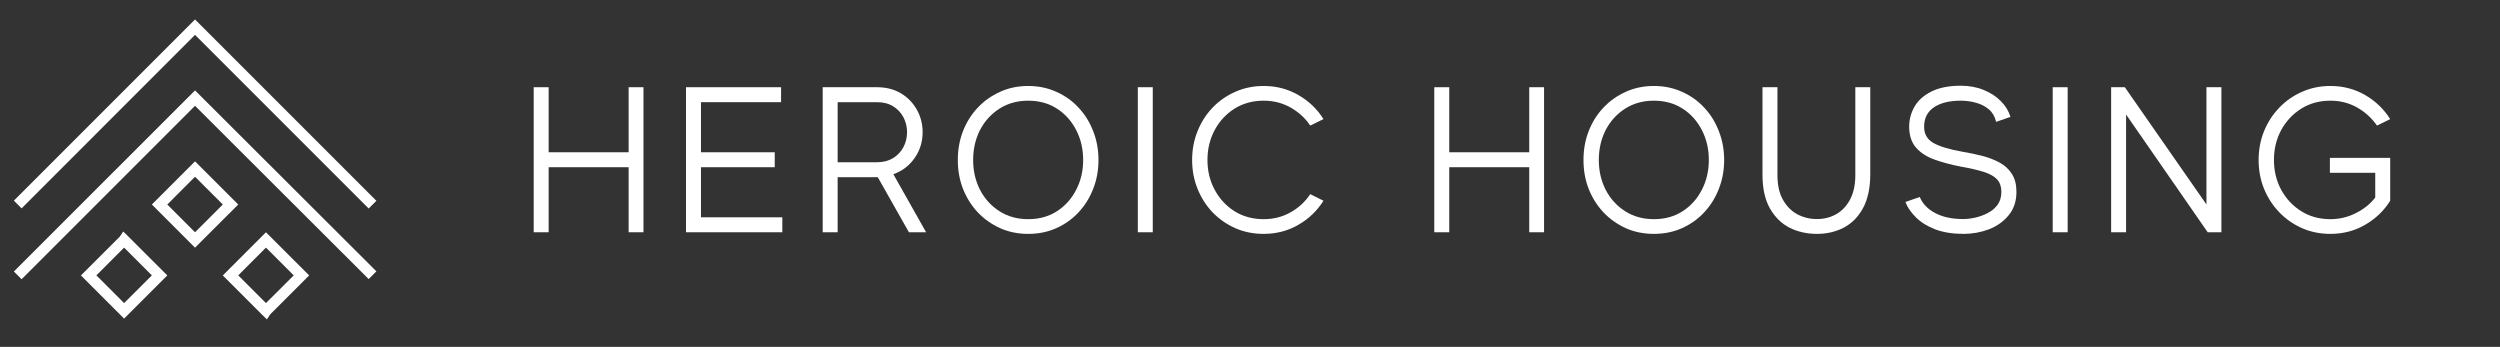 <svg xmlns="http://www.w3.org/2000/svg" xmlns:xlink="http://www.w3.org/1999/xlink" width="418" viewBox="0 0 313.5 43.5" height="58" preserveAspectRatio="xMidYMid meet"><rect x="0" y="0" width="313.5" height="43.5" fill="#333333" stroke="none"/><defs><g></g><clipPath id="e4b5a03297"><path d="M 27 29 L 39 29 L 39 40.254 L 27 40.254 Z M 27 29 " clip-rule="nonzero"></path></clipPath><clipPath id="9368acc397"><path d="M 1.535 11 L 47.504 11 L 47.504 36 L 1.535 36 Z M 1.535 11 " clip-rule="nonzero"></path></clipPath><clipPath id="5ecc800fed"><path d="M 1.535 2.438 L 47.504 2.438 L 47.504 27 L 1.535 27 Z M 1.535 2.438 " clip-rule="nonzero"></path></clipPath></defs><path fill="#ffffff" d="M 15.562 39.953 L 10.148 34.539 L 15.023 29.672 L 15.453 29.031 L 16.047 29.609 L 20.98 34.539 Z M 12.086 34.531 L 15.562 38.008 L 19.043 34.531 L 15.562 31.051 Z M 12.086 34.531 " fill-opacity="1" fill-rule="nonzero"></path><g clip-path="url(#e4b5a03297)"><path fill="#ffffff" d="M 33.465 40.047 L 32.871 39.469 L 27.938 34.539 L 33.352 29.125 L 38.77 34.539 L 33.891 39.414 L 33.465 40.055 Z M 29.875 34.531 L 33.352 38.008 L 36.832 34.531 L 33.352 31.051 Z M 29.875 34.531 " fill-opacity="1" fill-rule="nonzero"></path></g><path fill="#ffffff" d="M 24.457 31.059 L 19.043 25.645 L 24.457 20.23 L 29.875 25.645 Z M 20.98 25.645 L 24.457 29.125 L 27.938 25.645 L 24.457 22.164 Z M 20.98 25.645 " fill-opacity="1" fill-rule="nonzero"></path><g clip-path="url(#9368acc397)"><path fill="#ffffff" d="M 2.707 35.016 L 1.738 34.047 L 24.457 11.336 L 47.199 34.027 L 46.23 34.996 L 24.457 13.27 Z M 2.707 35.016 " fill-opacity="1" fill-rule="nonzero"></path></g><g clip-path="url(#5ecc800fed)"><path fill="#ffffff" d="M 46.23 26.148 L 24.457 4.375 L 2.707 26.129 L 1.738 25.16 L 24.457 2.438 L 47.199 25.18 Z M 46.23 26.148 " fill-opacity="1" fill-rule="nonzero"></path></g><g fill="#ffffff" fill-opacity="1"><g transform="translate(65.238, 29.125)"><g><path d="M 13.594 -18.188 L 15.453 -18.188 L 15.453 0 L 13.594 0 L 13.594 -8.156 L 3.562 -8.156 L 3.562 0 L 1.688 0 L 1.688 -18.188 L 3.562 -18.188 L 3.562 -10.031 L 13.594 -10.031 Z M 13.594 -18.188 "></path></g></g></g><g fill="#ffffff" fill-opacity="1"><g transform="translate(84.463, 29.125)"><g><path d="M 3.438 -1.875 L 13.641 -1.875 L 13.641 0 L 1.562 0 L 1.562 -18.188 L 13.484 -18.188 L 13.484 -16.312 L 3.438 -16.312 L 3.438 -10.031 L 12.688 -10.031 L 12.688 -8.156 L 3.438 -8.156 Z M 3.438 -1.875 "></path></g></g></g><g fill="#ffffff" fill-opacity="1"><g transform="translate(101.479, 29.125)"><g><path d="M 14.656 0 L 12.5 0 L 8.594 -6.906 C 8.582 -6.906 8.566 -6.906 8.547 -6.906 C 8.523 -6.906 8.508 -6.906 8.5 -6.906 L 3.562 -6.906 L 3.562 0 L 1.688 0 L 1.688 -18.188 L 8.5 -18.188 C 9.645 -18.188 10.645 -17.93 11.5 -17.422 C 12.352 -16.91 13.02 -16.223 13.5 -15.359 C 13.977 -14.504 14.219 -13.566 14.219 -12.547 C 14.219 -11.348 13.883 -10.27 13.219 -9.312 C 12.551 -8.352 11.66 -7.676 10.547 -7.281 Z M 3.562 -16.312 L 3.562 -8.781 L 8.5 -8.781 C 9.281 -8.781 9.953 -8.953 10.516 -9.297 C 11.078 -9.648 11.508 -10.109 11.812 -10.672 C 12.113 -11.242 12.266 -11.867 12.266 -12.547 C 12.266 -13.223 12.113 -13.848 11.812 -14.422 C 11.508 -14.992 11.078 -15.453 10.516 -15.797 C 9.953 -16.141 9.281 -16.312 8.5 -16.312 Z M 3.562 -16.312 "></path></g></g></g><g fill="#ffffff" fill-opacity="1"><g transform="translate(118.938, 29.125)"><g><path d="M 10 -18.344 C 11.281 -18.344 12.457 -18.098 13.531 -17.609 C 14.613 -17.129 15.547 -16.461 16.328 -15.609 C 17.117 -14.766 17.727 -13.781 18.156 -12.656 C 18.594 -11.539 18.812 -10.344 18.812 -9.062 C 18.812 -7.781 18.594 -6.582 18.156 -5.469 C 17.727 -4.352 17.117 -3.367 16.328 -2.516 C 15.547 -1.672 14.613 -1.004 13.531 -0.516 C 12.457 -0.035 11.281 0.203 10 0.203 C 8.719 0.203 7.539 -0.035 6.469 -0.516 C 5.395 -1.004 4.457 -1.672 3.656 -2.516 C 2.863 -3.367 2.25 -4.352 1.812 -5.469 C 1.383 -6.582 1.172 -7.781 1.172 -9.062 C 1.172 -10.344 1.383 -11.539 1.812 -12.656 C 2.25 -13.781 2.863 -14.766 3.656 -15.609 C 4.457 -16.461 5.395 -17.129 6.469 -17.609 C 7.539 -18.098 8.719 -18.344 10 -18.344 Z M 10 -1.641 C 11.375 -1.641 12.578 -1.973 13.609 -2.641 C 14.641 -3.305 15.441 -4.203 16.016 -5.328 C 16.598 -6.453 16.891 -7.695 16.891 -9.062 C 16.891 -10.438 16.598 -11.688 16.016 -12.812 C 15.441 -13.938 14.641 -14.832 13.609 -15.5 C 12.578 -16.164 11.375 -16.5 10 -16.5 C 8.633 -16.5 7.43 -16.164 6.391 -15.5 C 5.348 -14.832 4.535 -13.938 3.953 -12.812 C 3.379 -11.688 3.094 -10.438 3.094 -9.062 C 3.094 -7.695 3.379 -6.453 3.953 -5.328 C 4.535 -4.203 5.348 -3.305 6.391 -2.641 C 7.43 -1.973 8.633 -1.641 10 -1.641 Z M 10 -1.641 "></path></g></g></g><g fill="#ffffff" fill-opacity="1"><g transform="translate(140.994, 29.125)"><g><path d="M 1.688 -18.188 L 3.562 -18.188 L 3.562 0 L 1.688 0 Z M 1.688 -18.188 "></path></g></g></g><g fill="#ffffff" fill-opacity="1"><g transform="translate(148.321, 29.125)"><g><path d="M 10.141 -1.641 C 11.379 -1.641 12.504 -1.926 13.516 -2.5 C 14.535 -3.07 15.359 -3.832 15.984 -4.781 L 17.641 -3.953 C 16.859 -2.703 15.812 -1.695 14.5 -0.938 C 13.195 -0.176 11.742 0.203 10.141 0.203 C 8.859 0.203 7.672 -0.035 6.578 -0.516 C 5.484 -1.004 4.531 -1.672 3.719 -2.516 C 2.914 -3.367 2.289 -4.352 1.844 -5.469 C 1.395 -6.582 1.172 -7.781 1.172 -9.062 C 1.172 -10.344 1.395 -11.539 1.844 -12.656 C 2.289 -13.781 2.914 -14.766 3.719 -15.609 C 4.531 -16.461 5.484 -17.129 6.578 -17.609 C 7.672 -18.098 8.859 -18.344 10.141 -18.344 C 11.742 -18.344 13.195 -17.961 14.5 -17.203 C 15.812 -16.453 16.859 -15.445 17.641 -14.188 L 15.984 -13.375 C 15.359 -14.312 14.535 -15.066 13.516 -15.641 C 12.504 -16.211 11.379 -16.5 10.141 -16.5 C 8.766 -16.5 7.547 -16.164 6.484 -15.5 C 5.43 -14.832 4.602 -13.938 4 -12.812 C 3.395 -11.688 3.094 -10.438 3.094 -9.062 C 3.094 -7.695 3.395 -6.453 4 -5.328 C 4.602 -4.203 5.43 -3.305 6.484 -2.641 C 7.547 -1.973 8.766 -1.641 10.141 -1.641 Z M 10.141 -1.641 "></path></g></g></g><g fill="#ffffff" fill-opacity="1"><g transform="translate(168.819, 29.125)"><g></g></g></g><g fill="#ffffff" fill-opacity="1"><g transform="translate(178.172, 29.125)"><g><path d="M 13.594 -18.188 L 15.453 -18.188 L 15.453 0 L 13.594 0 L 13.594 -8.156 L 3.562 -8.156 L 3.562 0 L 1.688 0 L 1.688 -18.188 L 3.562 -18.188 L 3.562 -10.031 L 13.594 -10.031 Z M 13.594 -18.188 "></path></g></g></g><g fill="#ffffff" fill-opacity="1"><g transform="translate(197.397, 29.125)"><g><path d="M 10 -18.344 C 11.281 -18.344 12.457 -18.098 13.531 -17.609 C 14.613 -17.129 15.547 -16.461 16.328 -15.609 C 17.117 -14.766 17.727 -13.781 18.156 -12.656 C 18.594 -11.539 18.812 -10.344 18.812 -9.062 C 18.812 -7.781 18.594 -6.582 18.156 -5.469 C 17.727 -4.352 17.117 -3.367 16.328 -2.516 C 15.547 -1.672 14.613 -1.004 13.531 -0.516 C 12.457 -0.035 11.281 0.203 10 0.203 C 8.719 0.203 7.539 -0.035 6.469 -0.516 C 5.395 -1.004 4.457 -1.672 3.656 -2.516 C 2.863 -3.367 2.25 -4.352 1.812 -5.469 C 1.383 -6.582 1.172 -7.781 1.172 -9.062 C 1.172 -10.344 1.383 -11.539 1.812 -12.656 C 2.25 -13.781 2.863 -14.766 3.656 -15.609 C 4.457 -16.461 5.395 -17.129 6.469 -17.609 C 7.539 -18.098 8.719 -18.344 10 -18.344 Z M 10 -1.641 C 11.375 -1.641 12.578 -1.973 13.609 -2.641 C 14.641 -3.305 15.441 -4.203 16.016 -5.328 C 16.598 -6.453 16.891 -7.695 16.891 -9.062 C 16.891 -10.438 16.598 -11.688 16.016 -12.812 C 15.441 -13.938 14.641 -14.832 13.609 -15.5 C 12.578 -16.164 11.375 -16.5 10 -16.5 C 8.633 -16.5 7.43 -16.164 6.391 -15.5 C 5.348 -14.832 4.535 -13.938 3.953 -12.812 C 3.379 -11.688 3.094 -10.438 3.094 -9.062 C 3.094 -7.695 3.379 -6.453 3.953 -5.328 C 4.535 -4.203 5.348 -3.305 6.391 -2.641 C 7.43 -1.973 8.633 -1.641 10 -1.641 Z M 10 -1.641 "></path></g></g></g><g fill="#ffffff" fill-opacity="1"><g transform="translate(219.454, 29.125)"><g><path d="M 13.203 -18.188 L 15.078 -18.188 C 15.078 -18.188 15.078 -17.938 15.078 -17.438 C 15.078 -16.938 15.078 -16.273 15.078 -15.453 C 15.078 -14.629 15.078 -13.727 15.078 -12.75 C 15.078 -11.781 15.078 -10.816 15.078 -9.859 C 15.078 -8.91 15.078 -8.055 15.078 -7.297 C 15.078 -5.586 14.781 -4.176 14.188 -3.062 C 13.594 -1.957 12.789 -1.133 11.781 -0.594 C 10.77 -0.062 9.641 0.203 8.391 0.203 C 7.141 0.203 6 -0.051 4.969 -0.562 C 3.945 -1.082 3.125 -1.891 2.5 -2.984 C 1.875 -4.078 1.562 -5.488 1.562 -7.219 C 1.562 -7.969 1.562 -8.82 1.562 -9.781 C 1.562 -10.738 1.562 -11.707 1.562 -12.688 C 1.562 -13.664 1.562 -14.57 1.562 -15.406 C 1.562 -16.238 1.562 -16.91 1.562 -17.422 C 1.562 -17.93 1.562 -18.188 1.562 -18.188 L 3.438 -18.188 C 3.438 -18.188 3.438 -17.984 3.438 -17.578 C 3.438 -17.172 3.438 -16.633 3.438 -15.969 C 3.438 -15.301 3.438 -14.562 3.438 -13.75 C 3.438 -12.938 3.438 -12.113 3.438 -11.281 C 3.438 -10.445 3.438 -9.672 3.438 -8.953 C 3.438 -8.234 3.438 -7.629 3.438 -7.141 C 3.438 -5.93 3.66 -4.922 4.109 -4.109 C 4.555 -3.297 5.156 -2.68 5.906 -2.266 C 6.664 -1.859 7.492 -1.656 8.391 -1.656 C 9.297 -1.656 10.109 -1.863 10.828 -2.281 C 11.555 -2.695 12.133 -3.316 12.562 -4.141 C 12.988 -4.961 13.203 -5.961 13.203 -7.141 C 13.203 -7.816 13.203 -8.625 13.203 -9.562 C 13.203 -10.5 13.203 -11.469 13.203 -12.469 C 13.203 -13.477 13.203 -14.414 13.203 -15.281 C 13.203 -16.145 13.203 -16.844 13.203 -17.375 C 13.203 -17.914 13.203 -18.188 13.203 -18.188 Z M 13.203 -18.188 "></path></g></g></g><g fill="#ffffff" fill-opacity="1"><g transform="translate(238.159, 29.125)"><g><path d="M 8.031 -10.078 C 8.863 -9.941 9.676 -9.77 10.469 -9.562 C 11.27 -9.352 11.988 -9.07 12.625 -8.719 C 13.27 -8.363 13.773 -7.891 14.141 -7.297 C 14.516 -6.711 14.703 -5.969 14.703 -5.062 C 14.703 -3.906 14.379 -2.93 13.734 -2.141 C 13.098 -1.359 12.273 -0.77 11.266 -0.375 C 10.254 0.008 9.191 0.203 8.078 0.203 C 6.711 0.203 5.531 0.016 4.531 -0.359 C 3.539 -0.742 2.734 -1.242 2.109 -1.859 C 1.484 -2.473 1.039 -3.117 0.781 -3.797 L 2.578 -4.422 C 2.941 -3.555 3.598 -2.879 4.547 -2.391 C 5.492 -1.898 6.656 -1.656 8.031 -1.656 C 8.508 -1.656 9.02 -1.719 9.562 -1.844 C 10.113 -1.969 10.633 -2.16 11.125 -2.422 C 11.625 -2.68 12.031 -3.023 12.344 -3.453 C 12.656 -3.891 12.812 -4.426 12.812 -5.062 C 12.812 -5.719 12.633 -6.238 12.281 -6.625 C 11.926 -7.008 11.375 -7.32 10.625 -7.562 C 9.883 -7.801 8.914 -8.023 7.719 -8.234 C 6.539 -8.461 5.461 -8.75 4.484 -9.094 C 3.504 -9.438 2.723 -9.93 2.141 -10.578 C 1.555 -11.234 1.258 -12.113 1.25 -13.219 C 1.25 -14.125 1.473 -14.969 1.922 -15.75 C 2.367 -16.531 3.07 -17.16 4.031 -17.641 C 5 -18.129 6.227 -18.375 7.719 -18.375 C 8.789 -18.375 9.75 -18.195 10.594 -17.844 C 11.445 -17.5 12.16 -17.035 12.734 -16.453 C 13.316 -15.879 13.723 -15.219 13.953 -14.469 L 12.156 -13.844 C 12 -14.508 11.695 -15.031 11.25 -15.406 C 10.801 -15.789 10.27 -16.066 9.656 -16.234 C 9.039 -16.41 8.395 -16.5 7.719 -16.5 C 6.301 -16.5 5.18 -16.223 4.359 -15.672 C 3.535 -15.117 3.125 -14.301 3.125 -13.219 C 3.125 -12.32 3.508 -11.648 4.281 -11.203 C 5.062 -10.754 6.312 -10.379 8.031 -10.078 Z M 8.031 -10.078 "></path></g></g></g><g fill="#ffffff" fill-opacity="1"><g transform="translate(255.722, 29.125)"><g><path d="M 1.688 -18.188 L 3.562 -18.188 L 3.562 0 L 1.688 0 Z M 1.688 -18.188 "></path></g></g></g><g fill="#ffffff" fill-opacity="1"><g transform="translate(263.048, 29.125)"><g><path d="M 13.641 -18.188 L 15.516 -18.188 L 15.516 0 L 13.797 0 L 3.562 -14.766 L 3.562 0 L 1.688 0 L 1.688 -18.188 L 3.406 -18.188 L 13.641 -3.484 Z M 13.641 -18.188 "></path></g></g></g><g fill="#ffffff" fill-opacity="1"><g transform="translate(282.325, 29.125)"><g><path d="M 17.406 -9.328 L 17.406 -3.953 C 16.625 -2.703 15.578 -1.695 14.266 -0.938 C 12.961 -0.176 11.508 0.203 9.906 0.203 C 8.625 0.203 7.438 -0.035 6.344 -0.516 C 5.25 -1.004 4.297 -1.672 3.484 -2.516 C 2.672 -3.367 2.035 -4.352 1.578 -5.469 C 1.129 -6.582 0.906 -7.781 0.906 -9.062 C 0.906 -10.344 1.129 -11.539 1.578 -12.656 C 2.035 -13.781 2.672 -14.766 3.484 -15.609 C 4.297 -16.461 5.25 -17.129 6.344 -17.609 C 7.438 -18.098 8.625 -18.344 9.906 -18.344 C 11.508 -18.344 12.961 -17.961 14.266 -17.203 C 15.566 -16.453 16.613 -15.445 17.406 -14.188 L 15.75 -13.375 C 15.102 -14.312 14.273 -15.066 13.266 -15.641 C 12.266 -16.211 11.145 -16.5 9.906 -16.5 C 8.531 -16.5 7.312 -16.164 6.25 -15.5 C 5.188 -14.832 4.348 -13.938 3.734 -12.812 C 3.129 -11.688 2.828 -10.438 2.828 -9.062 C 2.828 -7.695 3.129 -6.453 3.734 -5.328 C 4.348 -4.203 5.188 -3.305 6.25 -2.641 C 7.312 -1.973 8.531 -1.641 9.906 -1.641 C 11.039 -1.641 12.109 -1.895 13.109 -2.406 C 14.117 -2.914 14.926 -3.566 15.531 -4.359 L 15.531 -7.453 L 9.844 -7.453 L 9.844 -9.328 Z M 17.406 -9.328 "></path></g></g></g></svg>